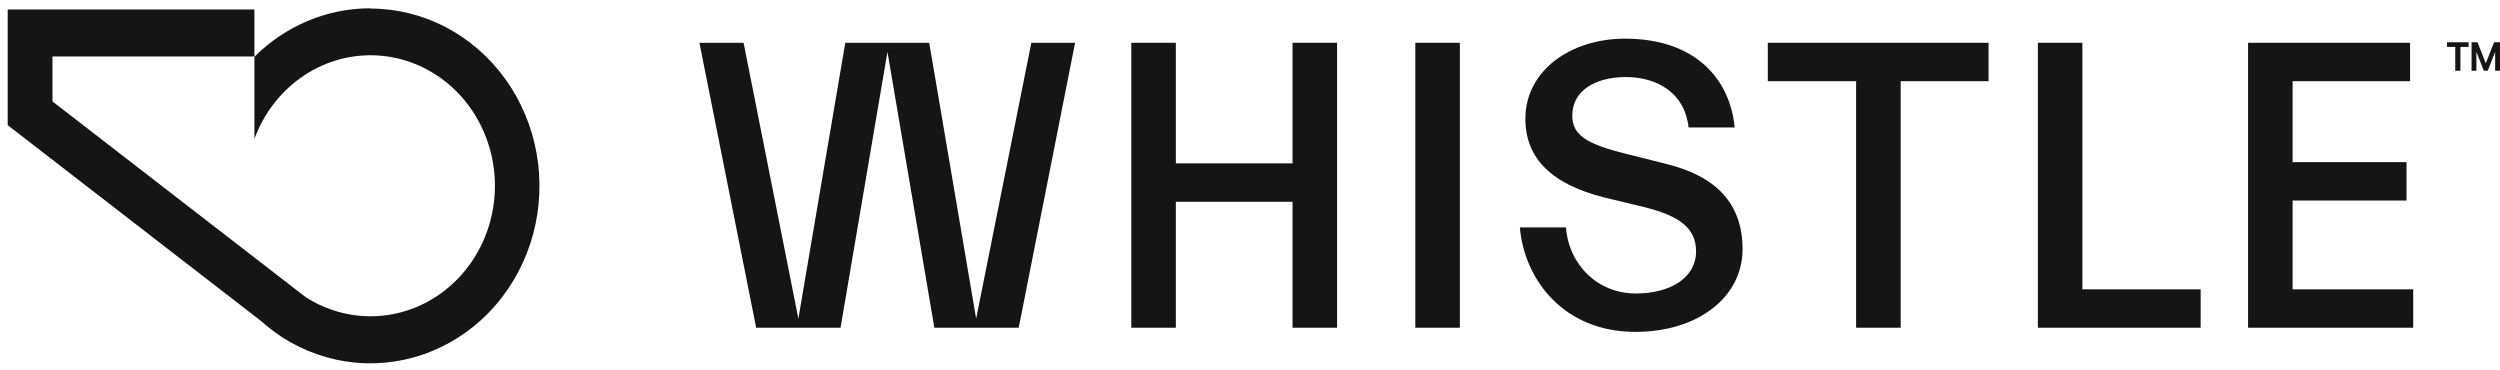 <svg width="169" height="25" viewBox="0 0 169 25" fill="none" xmlns="http://www.w3.org/2000/svg">
<path fill-rule="evenodd" clip-rule="evenodd" d="M25.036 0.56C22.12 0.559 19.315 1.731 17.199 3.836V9.391C17.819 7.699 18.922 6.248 20.356 5.237C21.791 4.225 23.487 3.702 25.215 3.738C26.943 3.774 28.619 4.368 30.013 5.439C31.408 6.51 32.455 8.005 33.01 9.722C33.566 11.439 33.603 13.294 33.118 15.034C32.633 16.775 31.649 18.316 30.299 19.448C28.949 20.581 27.299 21.249 25.574 21.363C23.849 21.476 22.133 21.029 20.659 20.083L3.547 6.856V3.815H17.199V0.639H0.52V8.461L17.627 21.685C18.044 22.059 18.487 22.401 18.951 22.708L19.039 22.775C20.543 23.749 22.242 24.343 24.003 24.511C25.763 24.679 27.536 24.416 29.183 23.744C30.831 23.072 32.307 22.008 33.496 20.636C34.685 19.264 35.554 17.621 36.036 15.837C36.518 14.053 36.598 12.176 36.272 10.354C35.945 8.532 35.22 6.813 34.154 5.335C33.087 3.856 31.709 2.657 30.126 1.832C28.543 1.006 26.799 0.577 25.032 0.579L25.036 0.56Z" fill="#151515"/>
<path fill-rule="evenodd" clip-rule="evenodd" d="M165.976 4.782H166.324V3.17H166.88V2.857H165.418V3.17H165.976L165.976 4.782Z" fill="#151515"/>
<path fill-rule="evenodd" clip-rule="evenodd" d="M167.078 4.782H167.405V3.506L167.908 4.782H168.172L168.672 3.506V4.782H168.999V2.857H168.598L168.04 4.278L167.482 2.857H167.078V4.782Z" fill="#151515"/>
<path fill-rule="evenodd" clip-rule="evenodd" d="M56.821 22.155L59.992 3.506L63.163 22.155H68.865L72.676 2.892H69.718L65.987 21.541L62.816 2.892H57.141L53.97 21.541L50.266 2.892H47.281L51.118 22.155H56.821Z" fill="#151515"/>
<path fill-rule="evenodd" clip-rule="evenodd" d="M79.487 22.155V13.64H87.375V22.155H90.387V2.892H87.375V11.044H79.487V2.892H76.477V22.155H79.487Z" fill="#151515"/>
<path fill-rule="evenodd" clip-rule="evenodd" d="M98.687 22.155V2.892H95.676V22.155H98.687Z" fill="#151515"/>
<path fill-rule="evenodd" clip-rule="evenodd" d="M117.797 16.851C117.797 13.808 116.066 11.91 112.601 11.072L109.937 10.402C107.219 9.732 106.286 9.118 106.286 7.806C106.286 6.158 107.805 5.209 109.91 5.209C112.069 5.209 113.907 6.326 114.147 8.615H117.265C116.945 5.293 114.547 2.613 109.857 2.613C106.153 2.613 103.115 4.79 103.115 8.029C103.115 10.709 104.901 12.468 108.498 13.361L111.163 14.004C113.535 14.59 114.654 15.427 114.654 16.991C114.654 18.778 112.921 19.839 110.576 19.839C107.992 19.839 106.047 17.884 105.86 15.372H102.742C103.035 18.861 105.674 22.435 110.55 22.435C114.814 22.435 117.797 20.062 117.797 16.851H117.797Z" fill="#151515"/>
<path fill-rule="evenodd" clip-rule="evenodd" d="M128.485 22.155V5.488H134.426V2.892H119.504V5.488H125.473V22.155H128.485Z" fill="#151515"/>
<path fill-rule="evenodd" clip-rule="evenodd" d="M148.763 22.155V19.559H140.769V2.892H137.758V22.155H148.763Z" fill="#151515"/>
<path fill-rule="evenodd" clip-rule="evenodd" d="M163.134 22.155V19.559H154.98V13.556H162.681V10.96H154.98V5.488H162.921V2.892H151.969V22.155H163.134Z" fill="#151515"/>
</svg>
